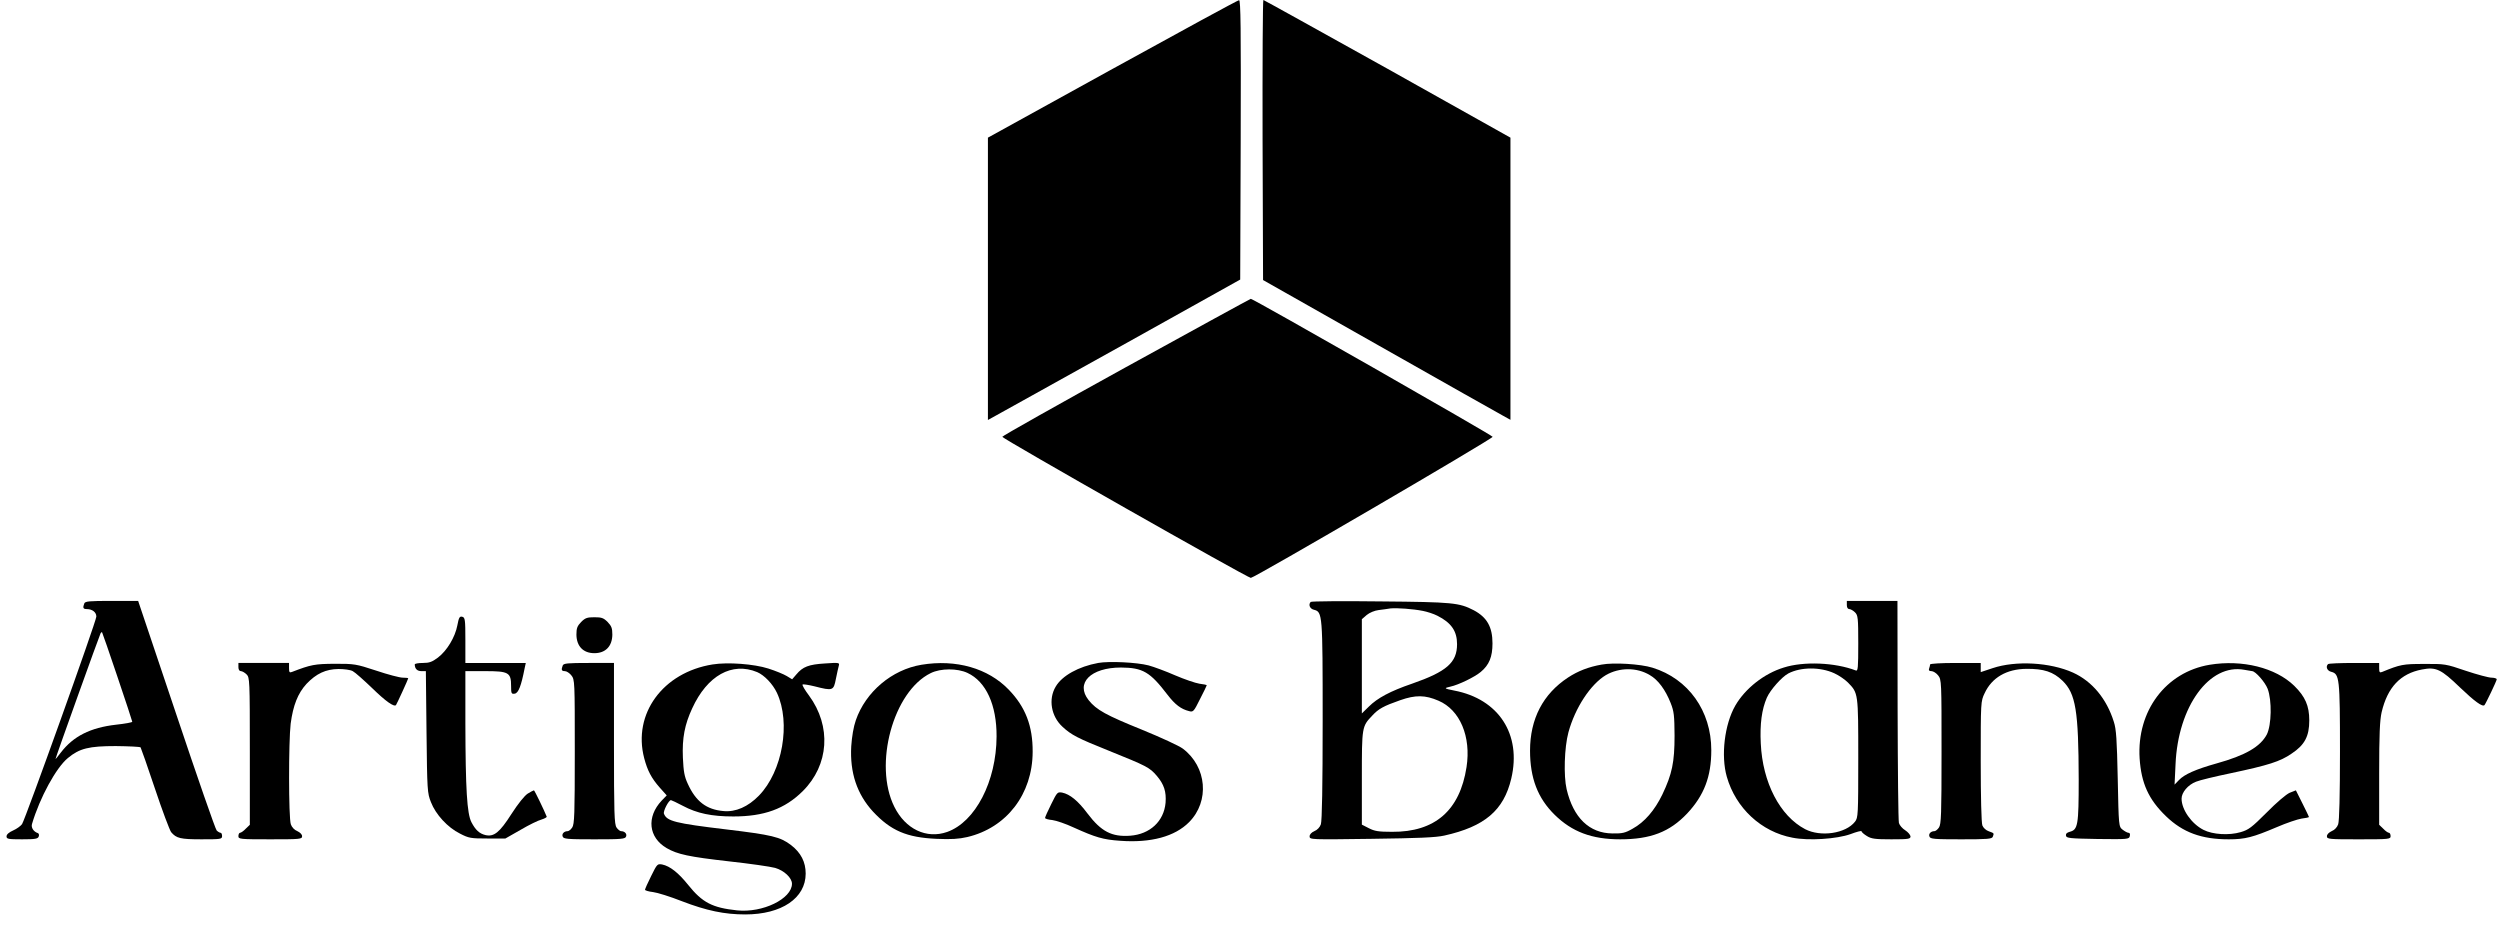 <?xml version="1.0" encoding="UTF-8" standalone="yes"?>
<svg version="1.0" xmlns="http://www.w3.org/2000/svg" width="1531" height="574" viewBox="0 0 1531 574" preserveAspectRatio="xMidYMid meet">
  <g transform="translate(0,574) scale(0.1,-0.1)" fill="#000000" stroke="none">
    <path d="M6813 5318 l-763 -421 0 -864 0 -865 83 46 c45 25 393 218 772 429
l690 385 3 856 c2 682 0 856 -10 855 -7 0 -356 -190 -775 -421z"/>
    <path d="M7732 4883 l3 -858 710 -402 c391 -221 731 -414 758 -428 l47 -26 0
864 0 864 -753 422 c-415 231 -757 421 -760 421 -4 0 -6 -386 -5 -857z"/>
    <path d="M6896 3492 c-417 -230 -758 -422 -758 -427 0 -11 1502 -864 1522
-864 20 -1 1480 851 1481 864 1 8 -1466 845 -1481 845 -3 0 -346 -188 -764
-418z"/>
    <path d="M516 2044 c-10 -26 -7 -34 15 -34 34 0 59 -19 59 -46 0 -28 -433
-1236 -455 -1271 -8 -11 -32 -29 -55 -39 -25 -11 -40 -24 -40 -36 0 -16 10
-18 95 -18 81 0 97 3 102 17 4 9 1 19 -5 21 -26 8 -43 34 -36 56 48 162 148
345 220 404 71 59 129 73 293 73 80 -1 148 -4 152 -8 3 -5 43 -118 88 -253 45
-135 90 -254 99 -266 32 -38 57 -44 186 -44 119 0 126 1 126 20 0 11 -4 20 -9
20 -5 0 -16 6 -24 14 -8 8 -119 328 -247 710 l-234 696 -162 0 c-138 0 -163
-2 -168 -16z m203 -448 c50 -148 91 -272 91 -276 0 -4 -44 -12 -99 -18 -158
-18 -262 -71 -338 -170 -18 -24 -33 -42 -33 -40 0 8 270 760 276 770 3 5 7 8
9 6 2 -2 44 -124 94 -272z"/>
    <path d="M8027 2054 c-16 -16 -6 -42 19 -48 53 -14 54 -21 54 -679 0 -401 -4
-614 -11 -635 -6 -18 -22 -35 -40 -42 -18 -8 -29 -20 -29 -32 0 -20 6 -20 378
-15 288 4 394 8 447 20 247 55 364 154 410 349 64 271 -77 487 -349 539 -62
12 -66 15 -24 24 51 11 149 59 186 90 52 43 72 93 72 175 0 101 -34 160 -115
203 -90 46 -126 50 -570 54 -231 3 -424 1 -428 -3z m686 -55 c26 -5 67 -18 90
-30 85 -43 120 -94 120 -174 0 -112 -63 -168 -276 -242 -132 -45 -212 -88
-264 -140 l-43 -42 0 288 0 289 30 26 c17 14 48 27 73 30 23 3 56 7 72 10 39
4 137 -3 198 -15z m96 -550 c132 -56 201 -220 172 -407 -41 -265 -193 -398
-456 -396 -83 0 -107 4 -142 22 l-43 22 0 286 c0 313 0 315 64 382 38 41 68
58 171 94 94 33 153 32 234 -3z"/>
    <path d="M11310 2035 c0 -16 6 -25 15 -25 8 0 24 -9 35 -20 18 -18 20 -33 20
-191 0 -150 -2 -170 -15 -165 -127 49 -319 57 -441 18 -121 -37 -236 -128
-297 -233 -66 -115 -89 -307 -52 -436 55 -192 211 -337 402 -373 99 -20 273
-8 356 22 37 14 67 22 67 17 0 -5 15 -18 33 -29 27 -17 50 -20 150 -20 105 0
117 2 117 18 -1 9 -15 26 -32 37 -18 11 -35 31 -39 45 -4 14 -7 325 -8 693
l-1 667 -155 0 -155 0 0 -25z m-77 -418 c29 -13 66 -39 84 -57 63 -65 63 -62
63 -463 0 -348 -1 -365 -20 -389 -57 -73 -210 -95 -305 -46 -155 81 -261 286
-272 525 -6 120 6 208 37 280 21 48 92 128 132 149 77 40 196 40 281 1z"/>
    <path d="M2801 1911 c-14 -74 -64 -156 -119 -198 -36 -27 -53 -33 -93 -33 -27
0 -49 -4 -49 -9 0 -26 15 -41 40 -41 l28 0 4 -372 c4 -359 5 -375 27 -430 29
-76 103 -156 178 -193 54 -28 66 -30 168 -30 l110 0 93 53 c51 30 108 58 128
63 19 6 34 14 32 18 -15 38 -74 160 -78 161 -3 0 -20 -9 -38 -20 -20 -13 -58
-60 -100 -125 -72 -113 -107 -141 -159 -129 -37 9 -61 31 -86 79 -27 53 -36
200 -37 608 l0 317 120 0 c145 0 160 -8 160 -91 0 -46 2 -50 22 -47 23 3 40
48 61 156 l7 32 -185 0 -185 0 0 139 c0 128 -2 139 -19 144 -16 4 -21 -4 -30
-52z"/>
    <path d="M3559 1931 c-24 -25 -29 -38 -29 -78 1 -71 42 -113 110 -113 68 0
109 42 110 113 0 40 -5 53 -29 78 -25 25 -37 29 -81 29 -44 0 -56 -4 -81 -29z"/>
    <path d="M6725 1680 c-120 -22 -221 -78 -260 -145 -46 -77 -28 -182 42 -246
54 -50 93 -70 280 -145 238 -96 253 -104 297 -155 45 -53 59 -97 54 -165 -10
-113 -95 -193 -217 -202 -112 -8 -177 25 -261 136 -59 79 -108 118 -155 128
-29 5 -31 3 -67 -70 -21 -42 -38 -80 -38 -85 0 -5 20 -11 44 -13 24 -3 83 -23
132 -46 133 -60 179 -74 284 -81 188 -14 335 26 422 114 127 128 109 339 -38
450 -22 17 -135 69 -250 116 -220 89 -279 121 -327 181 -83 104 12 200 198
200 134 -1 178 -27 285 -167 46 -60 83 -88 132 -100 25 -7 29 -3 67 74 23 44
41 82 41 84 0 3 -20 7 -45 10 -25 4 -92 27 -148 51 -57 25 -130 52 -163 61
-73 19 -242 27 -309 15z"/>
    <path d="M1460 1655 c0 -16 6 -25 15 -25 8 0 24 -9 35 -20 19 -19 20 -33 20
-470 l0 -451 -25 -24 c-13 -14 -29 -25 -35 -25 -5 0 -10 -9 -10 -20 0 -19 7
-20 195 -20 184 0 195 1 195 19 0 11 -12 23 -29 31 -18 7 -34 24 -40 42 -14
40 -14 506 -1 616 15 113 44 186 97 244 60 63 118 90 196 91 34 0 73 -5 87
-13 14 -7 68 -55 120 -105 82 -80 133 -116 145 -103 4 4 75 159 75 164 0 2
-15 4 -34 4 -18 0 -91 19 -162 43 -125 41 -133 42 -254 42 -123 -1 -145 -5
-262 -50 -15 -6 -18 -2 -18 24 l0 31 -155 0 -155 0 0 -25z"/>
    <path d="M3446 1664 c-10 -26 -7 -34 13 -34 11 0 29 -12 40 -26 21 -26 21 -37
21 -468 0 -383 -2 -444 -16 -464 -8 -12 -21 -22 -27 -22 -23 0 -38 -17 -31
-33 5 -15 28 -17 194 -17 166 0 189 2 194 17 7 16 -8 33 -31 33 -6 0 -19 10
-27 22 -14 20 -16 85 -16 515 l0 493 -154 0 c-131 0 -155 -2 -160 -16z"/>
    <path d="M4364 1671 c-305 -49 -490 -303 -419 -574 20 -76 44 -122 95 -180
l43 -48 -31 -32 c-94 -100 -81 -226 31 -291 66 -38 135 -53 382 -81 127 -14
253 -32 282 -40 55 -16 103 -61 103 -97 0 -92 -180 -180 -337 -163 -151 16
-212 48 -298 155 -60 75 -112 116 -160 126 -29 5 -31 3 -67 -70 -21 -42 -38
-80 -38 -85 0 -4 22 -11 49 -14 26 -3 106 -28 177 -56 151 -58 261 -81 388
-81 223 0 370 100 370 250 0 71 -29 128 -90 175 -66 50 -116 62 -399 96 -309
37 -362 50 -379 96 -6 15 29 83 43 83 3 0 37 -16 73 -35 86 -46 176 -65 309
-65 188 0 315 46 425 155 161 160 177 397 38 586 -25 33 -43 64 -39 67 3 3 36
-2 73 -11 113 -29 117 -27 131 46 7 34 15 71 18 81 5 18 1 19 -85 13 -99 -6
-136 -20 -175 -67 l-26 -30 -33 20 c-18 11 -69 32 -113 46 -88 28 -248 40
-341 25z m273 -47 c44 -19 95 -72 121 -127 86 -184 34 -481 -110 -629 -67 -69
-143 -102 -217 -95 -105 9 -170 59 -219 167 -21 45 -26 75 -30 160 -5 120 11
203 57 302 92 201 244 286 398 222z"/>
    <path d="M5643 1669 c-181 -30 -342 -166 -402 -340 -14 -40 -24 -100 -28 -159
-9 -162 35 -293 133 -400 109 -117 207 -159 389 -167 90 -4 137 -1 189 11 241
57 399 263 400 521 1 159 -44 275 -146 381 -127 132 -323 188 -535 153z m282
-50 c114 -53 179 -197 178 -389 -1 -275 -130 -524 -303 -585 -126 -44 -255 17
-323 154 -129 258 -7 707 223 819 61 30 163 30 225 1z"/>
    <path d="M9808 1670 c-79 -14 -144 -39 -205 -79 -154 -101 -233 -254 -233
-448 0 -168 47 -291 151 -393 106 -104 227 -150 401 -150 186 0 303 45 410
158 104 111 148 226 148 388 0 240 -140 437 -360 505 -74 23 -238 33 -312 19z
m295 -64 c51 -29 96 -90 128 -171 21 -53 23 -77 24 -200 0 -163 -15 -235 -75
-361 -47 -97 -109 -169 -182 -209 -45 -26 -63 -30 -123 -29 -142 1 -240 96
-281 271 -19 82 -14 255 11 348 41 151 136 295 230 351 82 47 188 48 268 0z"/>
    <path d="M11820 1671 c0 -5 -3 -16 -6 -25 -4 -11 0 -16 14 -16 11 0 30 -12 41
-26 21 -26 21 -37 21 -468 0 -383 -2 -444 -16 -464 -8 -12 -21 -22 -27 -22
-23 0 -38 -17 -31 -33 5 -15 28 -17 194 -17 162 0 189 2 194 16 8 22 9 21 -24
33 -18 6 -34 21 -40 36 -6 16 -10 174 -10 393 0 364 0 367 24 417 44 95 134
148 256 149 106 1 164 -18 221 -73 81 -79 98 -184 99 -604 0 -282 -5 -308 -55
-321 -18 -5 -25 -12 -23 -24 3 -15 23 -17 194 -20 185 -2 192 -2 197 18 3 12
0 20 -8 20 -7 0 -23 9 -36 19 -24 19 -24 20 -30 313 -5 238 -9 303 -24 348
-44 141 -133 248 -250 301 -140 63 -350 75 -493 27 l-72 -24 0 28 0 28 -155 0
c-87 0 -155 -4 -155 -9z"/>
    <path d="M13532 1669 c-269 -45 -447 -283 -429 -573 10 -153 55 -252 162 -355
103 -99 217 -141 384 -141 100 0 147 12 295 75 58 25 126 48 151 52 25 3 45 7
45 10 0 2 -18 39 -40 83 l-40 80 -38 -15 c-21 -9 -81 -60 -141 -121 -92 -92
-111 -106 -159 -120 -71 -21 -172 -15 -228 14 -73 37 -134 124 -134 191 0 38
39 85 89 104 21 9 117 32 213 52 230 49 301 71 372 120 80 53 108 106 108 203
0 90 -25 146 -92 212 -114 111 -318 162 -518 129z m260 -39 c21 -1 79 -67 95
-108 27 -71 24 -222 -5 -280 -40 -75 -131 -128 -307 -177 -128 -36 -198 -67
-231 -102 l-27 -28 6 125 c15 354 208 619 422 578 22 -4 43 -7 47 -8z"/>
    <path d="M14257 1673 c-16 -15 -6 -41 19 -47 51 -13 54 -37 54 -489 0 -267 -4
-425 -11 -445 -6 -18 -22 -35 -40 -42 -17 -8 -29 -20 -29 -31 0 -18 11 -19
195 -19 188 0 195 1 195 20 0 11 -5 20 -10 20 -6 0 -22 11 -35 25 l-25 24 0
313 c0 241 4 327 15 376 36 153 115 237 247 262 86 17 117 2 233 -110 89 -85
138 -121 150 -108 8 9 75 149 75 158 0 5 -14 10 -32 10 -17 0 -88 19 -157 42
-123 42 -129 43 -256 42 -129 0 -145 -3 -257 -49 -15 -6 -18 -2 -18 24 l0 31
-153 0 c-85 0 -157 -3 -160 -7z"/>
  </g>
</svg>